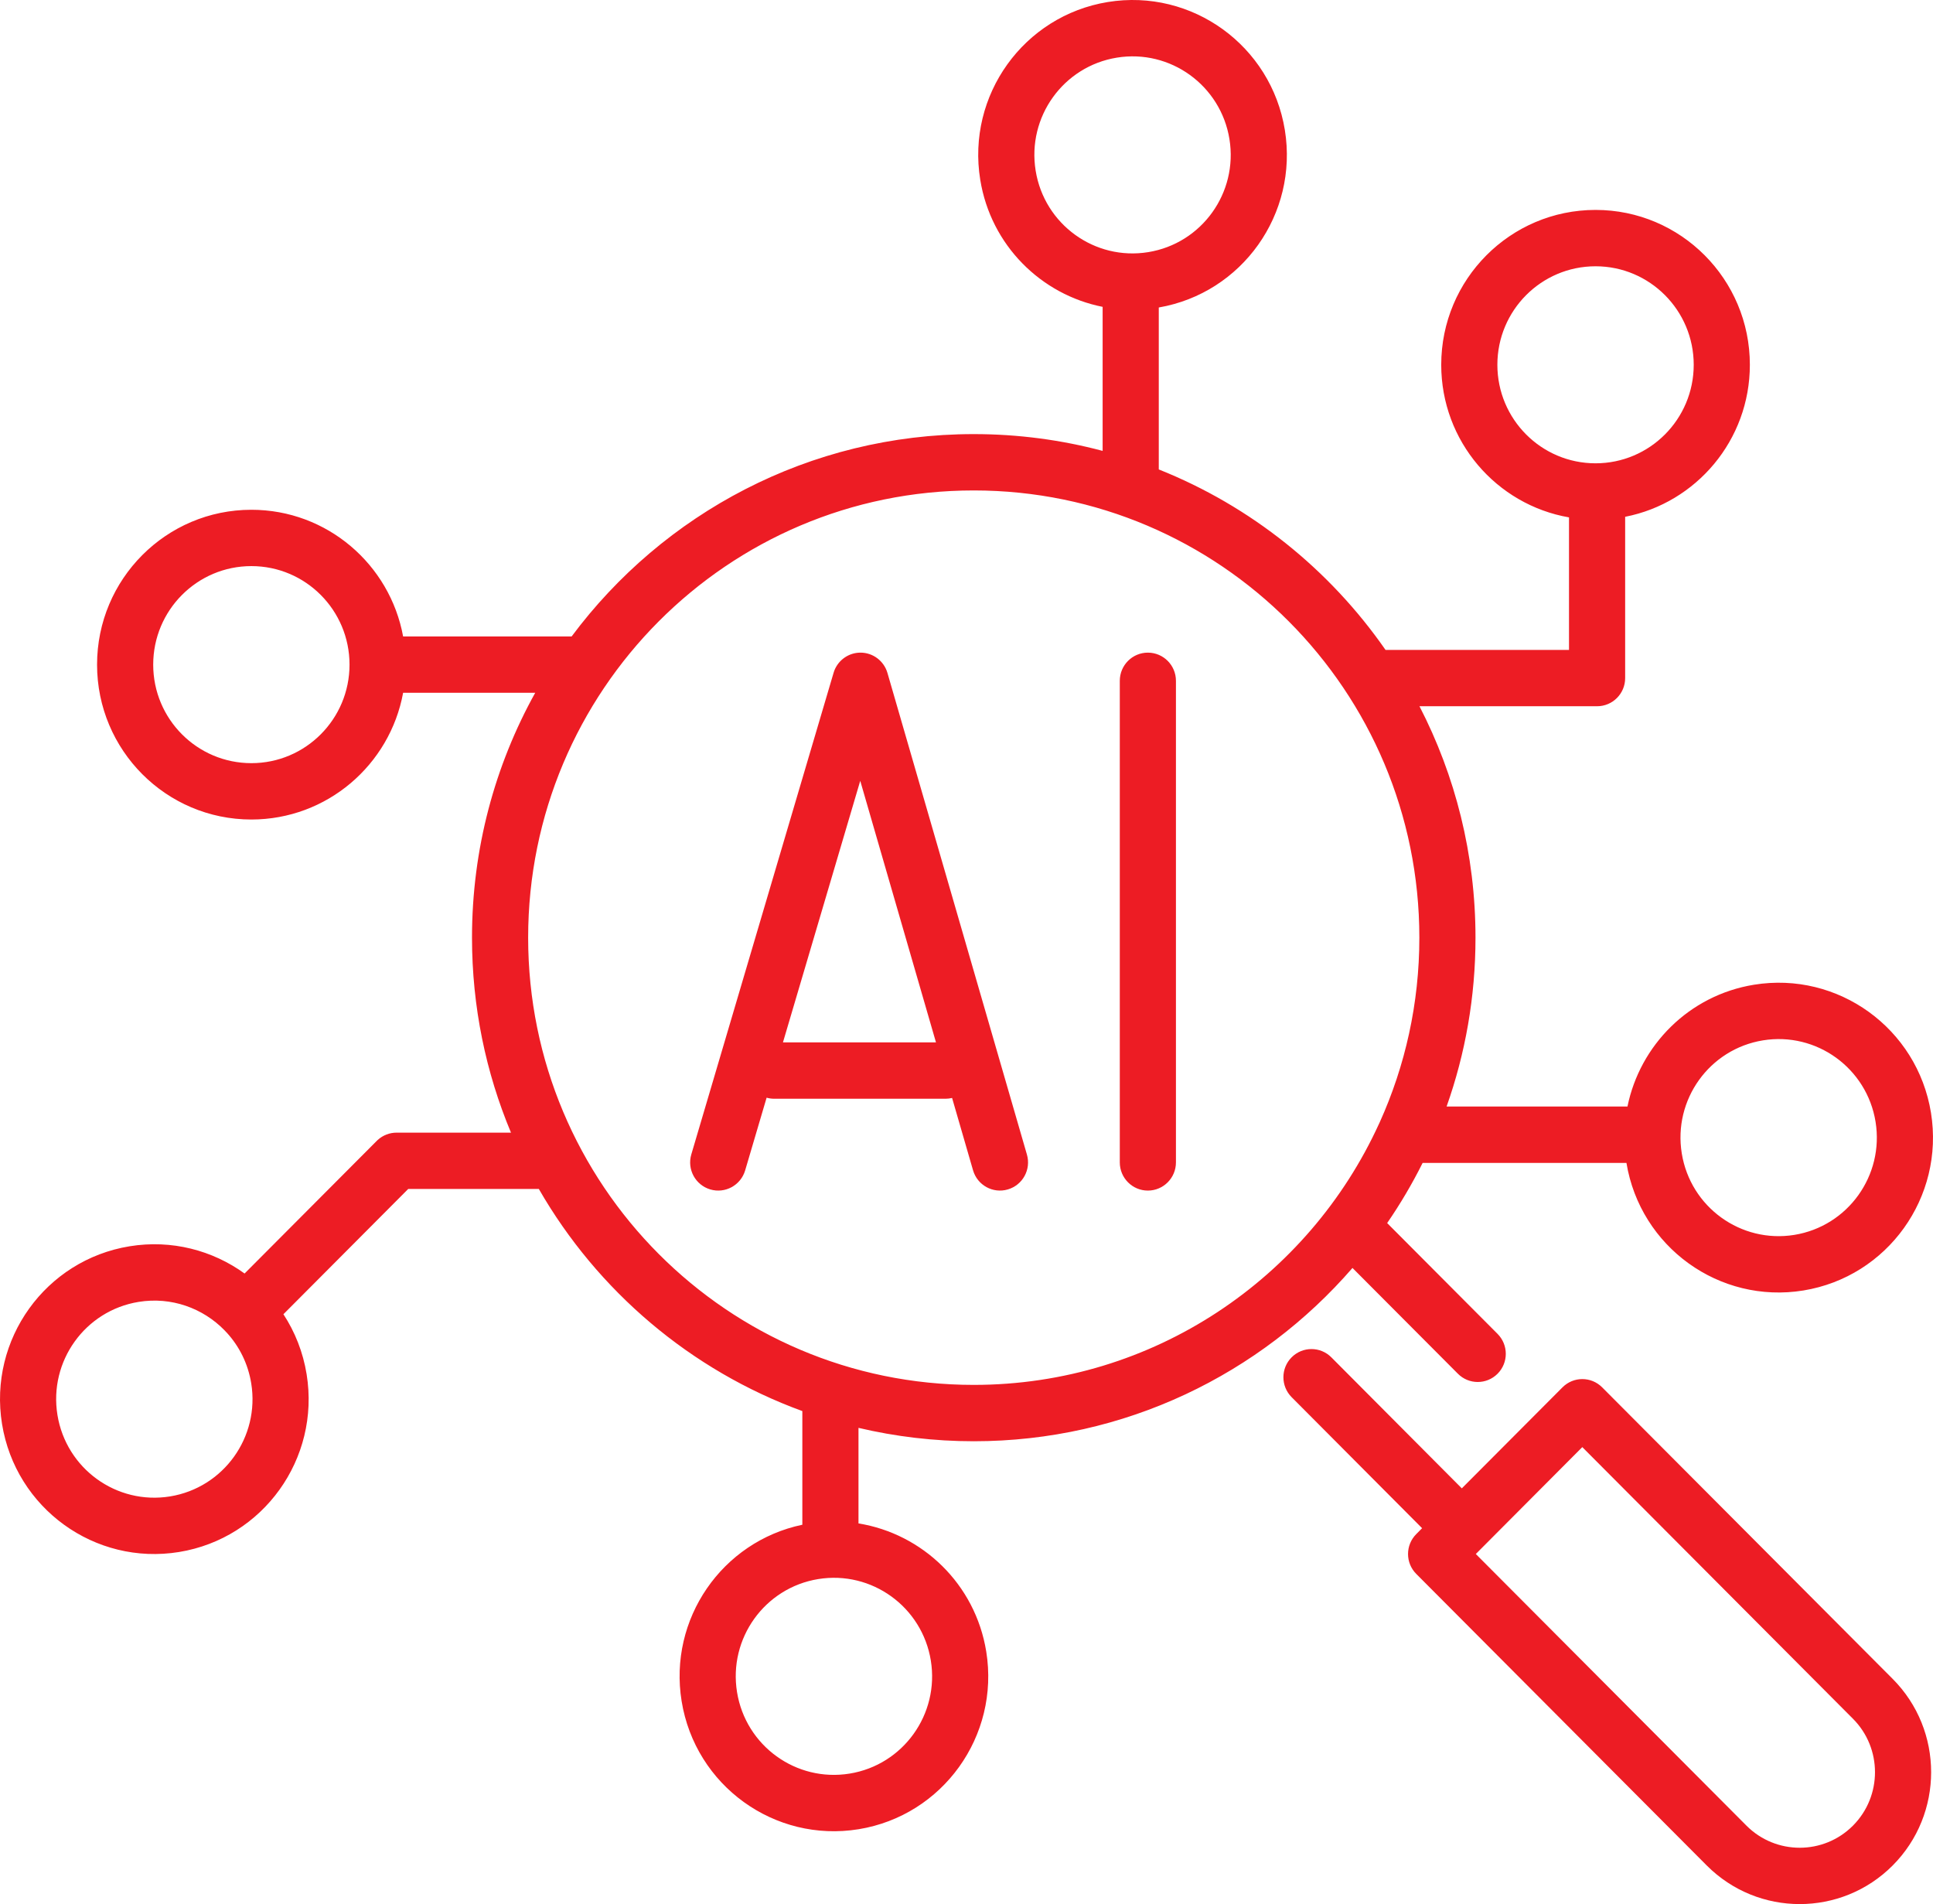 <svg xmlns="http://www.w3.org/2000/svg" width="66" height="65" viewBox="0 0 66 65" fill="none"><path d="M44.101 46.335C44.475 45.959 45.083 45.959 45.457 46.335L49.912 50.808L53.349 47.36C53.723 46.984 54.33 46.984 54.704 47.36L64.623 57.312C66.374 59.07 66.374 61.924 64.623 63.682C62.871 65.439 60.027 65.439 58.275 63.682L48.357 53.729C47.982 53.354 47.982 52.745 48.357 52.369L48.556 52.168L44.101 47.695C43.727 47.319 43.727 46.71 44.101 46.335ZM50.39 53.049L59.631 62.322C60.634 63.328 62.264 63.328 63.267 62.322C64.27 61.315 64.27 59.679 63.267 58.673L54.026 49.4L50.39 53.049ZM37.825 0.069C40.697 -0.399 43.404 1.558 43.87 4.44C44.334 7.305 42.409 10.005 39.565 10.497V16.025C42.71 17.278 45.398 19.439 47.307 22.186H53.572V17.662C51.094 17.231 49.209 15.063 49.209 12.453C49.209 9.533 51.569 7.166 54.478 7.166C57.388 7.166 59.747 9.533 59.747 12.453C59.747 15.026 57.915 17.169 55.489 17.642V23.148C55.489 23.679 55.06 24.109 54.53 24.109H48.466C49.688 26.475 50.379 29.161 50.379 32.009C50.379 34.031 50.031 35.972 49.392 37.774H55.568C55.994 35.685 57.664 33.978 59.886 33.616C62.758 33.148 65.465 35.105 65.931 37.987C66.397 40.87 64.447 43.585 61.575 44.053C58.708 44.52 56.006 42.571 55.533 39.698H48.574C48.217 40.413 47.812 41.099 47.363 41.752L51.133 45.535C51.507 45.911 51.507 46.52 51.133 46.895C50.759 47.271 50.152 47.271 49.778 46.895L46.179 43.284C43.038 46.908 38.409 49.2 33.247 49.2C31.893 49.2 30.576 49.041 29.312 48.743V52.005C31.492 52.357 33.301 54.071 33.674 56.378C34.14 59.26 32.19 61.976 29.318 62.444C26.445 62.912 23.739 60.954 23.273 58.072C22.819 55.269 24.652 52.624 27.395 52.05V48.17C23.582 46.779 20.4 44.069 18.398 40.588H13.938L9.677 44.864C10.071 45.466 10.348 46.159 10.47 46.916C10.936 49.797 8.986 52.513 6.114 52.981C3.241 53.449 0.535 51.492 0.069 48.609C-0.397 45.727 1.553 43.012 4.425 42.544C5.862 42.31 7.257 42.683 8.351 43.474L12.864 38.946L12.898 38.913C13.074 38.754 13.303 38.665 13.542 38.665H17.447C16.59 36.617 16.116 34.369 16.116 32.009C16.116 28.975 16.899 26.125 18.274 23.65H13.764C13.313 26.111 11.165 27.975 8.583 27.976C5.673 27.976 3.314 25.608 3.314 22.689C3.314 19.769 5.673 17.402 8.583 17.402C11.165 17.402 13.313 19.266 13.764 21.727H19.517C22.641 17.534 27.628 14.819 33.247 14.819C34.769 14.819 36.244 15.018 37.648 15.392V10.475C35.55 10.059 33.831 8.377 33.469 6.135C33.002 3.253 34.953 0.537 37.825 0.069ZM31.782 56.686C31.485 54.853 29.764 53.608 27.936 53.905C26.109 54.203 24.868 55.931 25.165 57.764C25.462 59.598 27.183 60.843 29.011 60.545C30.838 60.248 32.079 58.52 31.782 56.686ZM7.666 45.412C6.929 44.657 5.851 44.26 4.732 44.443C2.905 44.74 1.664 46.468 1.961 48.301C2.258 50.135 3.979 51.38 5.807 51.083C7.634 50.785 8.875 49.057 8.578 47.224C8.469 46.55 8.168 45.957 7.74 45.49C7.733 45.483 7.725 45.476 7.718 45.469C7.7 45.451 7.683 45.431 7.666 45.412ZM33.247 16.742C24.845 16.742 18.033 23.578 18.033 32.009C18.033 40.441 24.845 47.276 33.247 47.276C39.39 47.276 44.682 43.623 47.084 38.364C47.092 38.346 47.101 38.327 47.11 38.309C47.978 36.388 48.462 34.255 48.462 32.009C48.462 23.578 41.65 16.742 33.247 16.742ZM64.039 38.296C63.742 36.462 62.02 35.217 60.193 35.515C58.366 35.812 57.125 37.54 57.422 39.373C57.718 41.207 59.44 42.452 61.268 42.155C63.095 41.857 64.335 40.129 64.039 38.296ZM29.383 22.279C29.808 22.28 30.182 22.563 30.301 22.973L35.063 39.413C35.211 39.923 34.919 40.456 34.41 40.604C33.902 40.753 33.37 40.459 33.223 39.949L32.508 37.481C32.436 37.498 32.361 37.508 32.283 37.508H26.434C26.344 37.508 26.258 37.495 26.175 37.472L25.442 39.955C25.291 40.464 24.758 40.754 24.25 40.603C23.743 40.452 23.453 39.917 23.604 39.408L28.462 22.967L28.487 22.892C28.63 22.524 28.985 22.278 29.383 22.279ZM39.192 22.279C39.722 22.279 40.151 22.71 40.151 23.241V39.681C40.151 40.212 39.722 40.643 39.192 40.643C38.663 40.643 38.234 40.212 38.234 39.681V23.241C38.234 22.71 38.663 22.279 39.192 22.279ZM26.733 35.584H31.958L29.372 26.655L26.733 35.584ZM8.583 19.325C6.731 19.325 5.231 20.831 5.231 22.689C5.231 24.546 6.731 26.052 8.583 26.052C10.434 26.052 11.934 24.546 11.934 22.689C11.934 20.831 10.434 19.325 8.583 19.325ZM54.478 9.09C52.627 9.09 51.126 10.596 51.126 12.453C51.126 14.31 52.627 15.816 54.478 15.816C56.329 15.816 57.83 14.31 57.83 12.453C57.83 10.596 56.329 9.09 54.478 9.09ZM41.978 4.749C41.681 2.915 39.959 1.67 38.132 1.968C36.305 2.265 35.064 3.993 35.361 5.826C35.657 7.66 37.379 8.905 39.206 8.607C41.034 8.31 42.275 6.582 41.978 4.749Z" fill="#ED1C24"></path></svg>